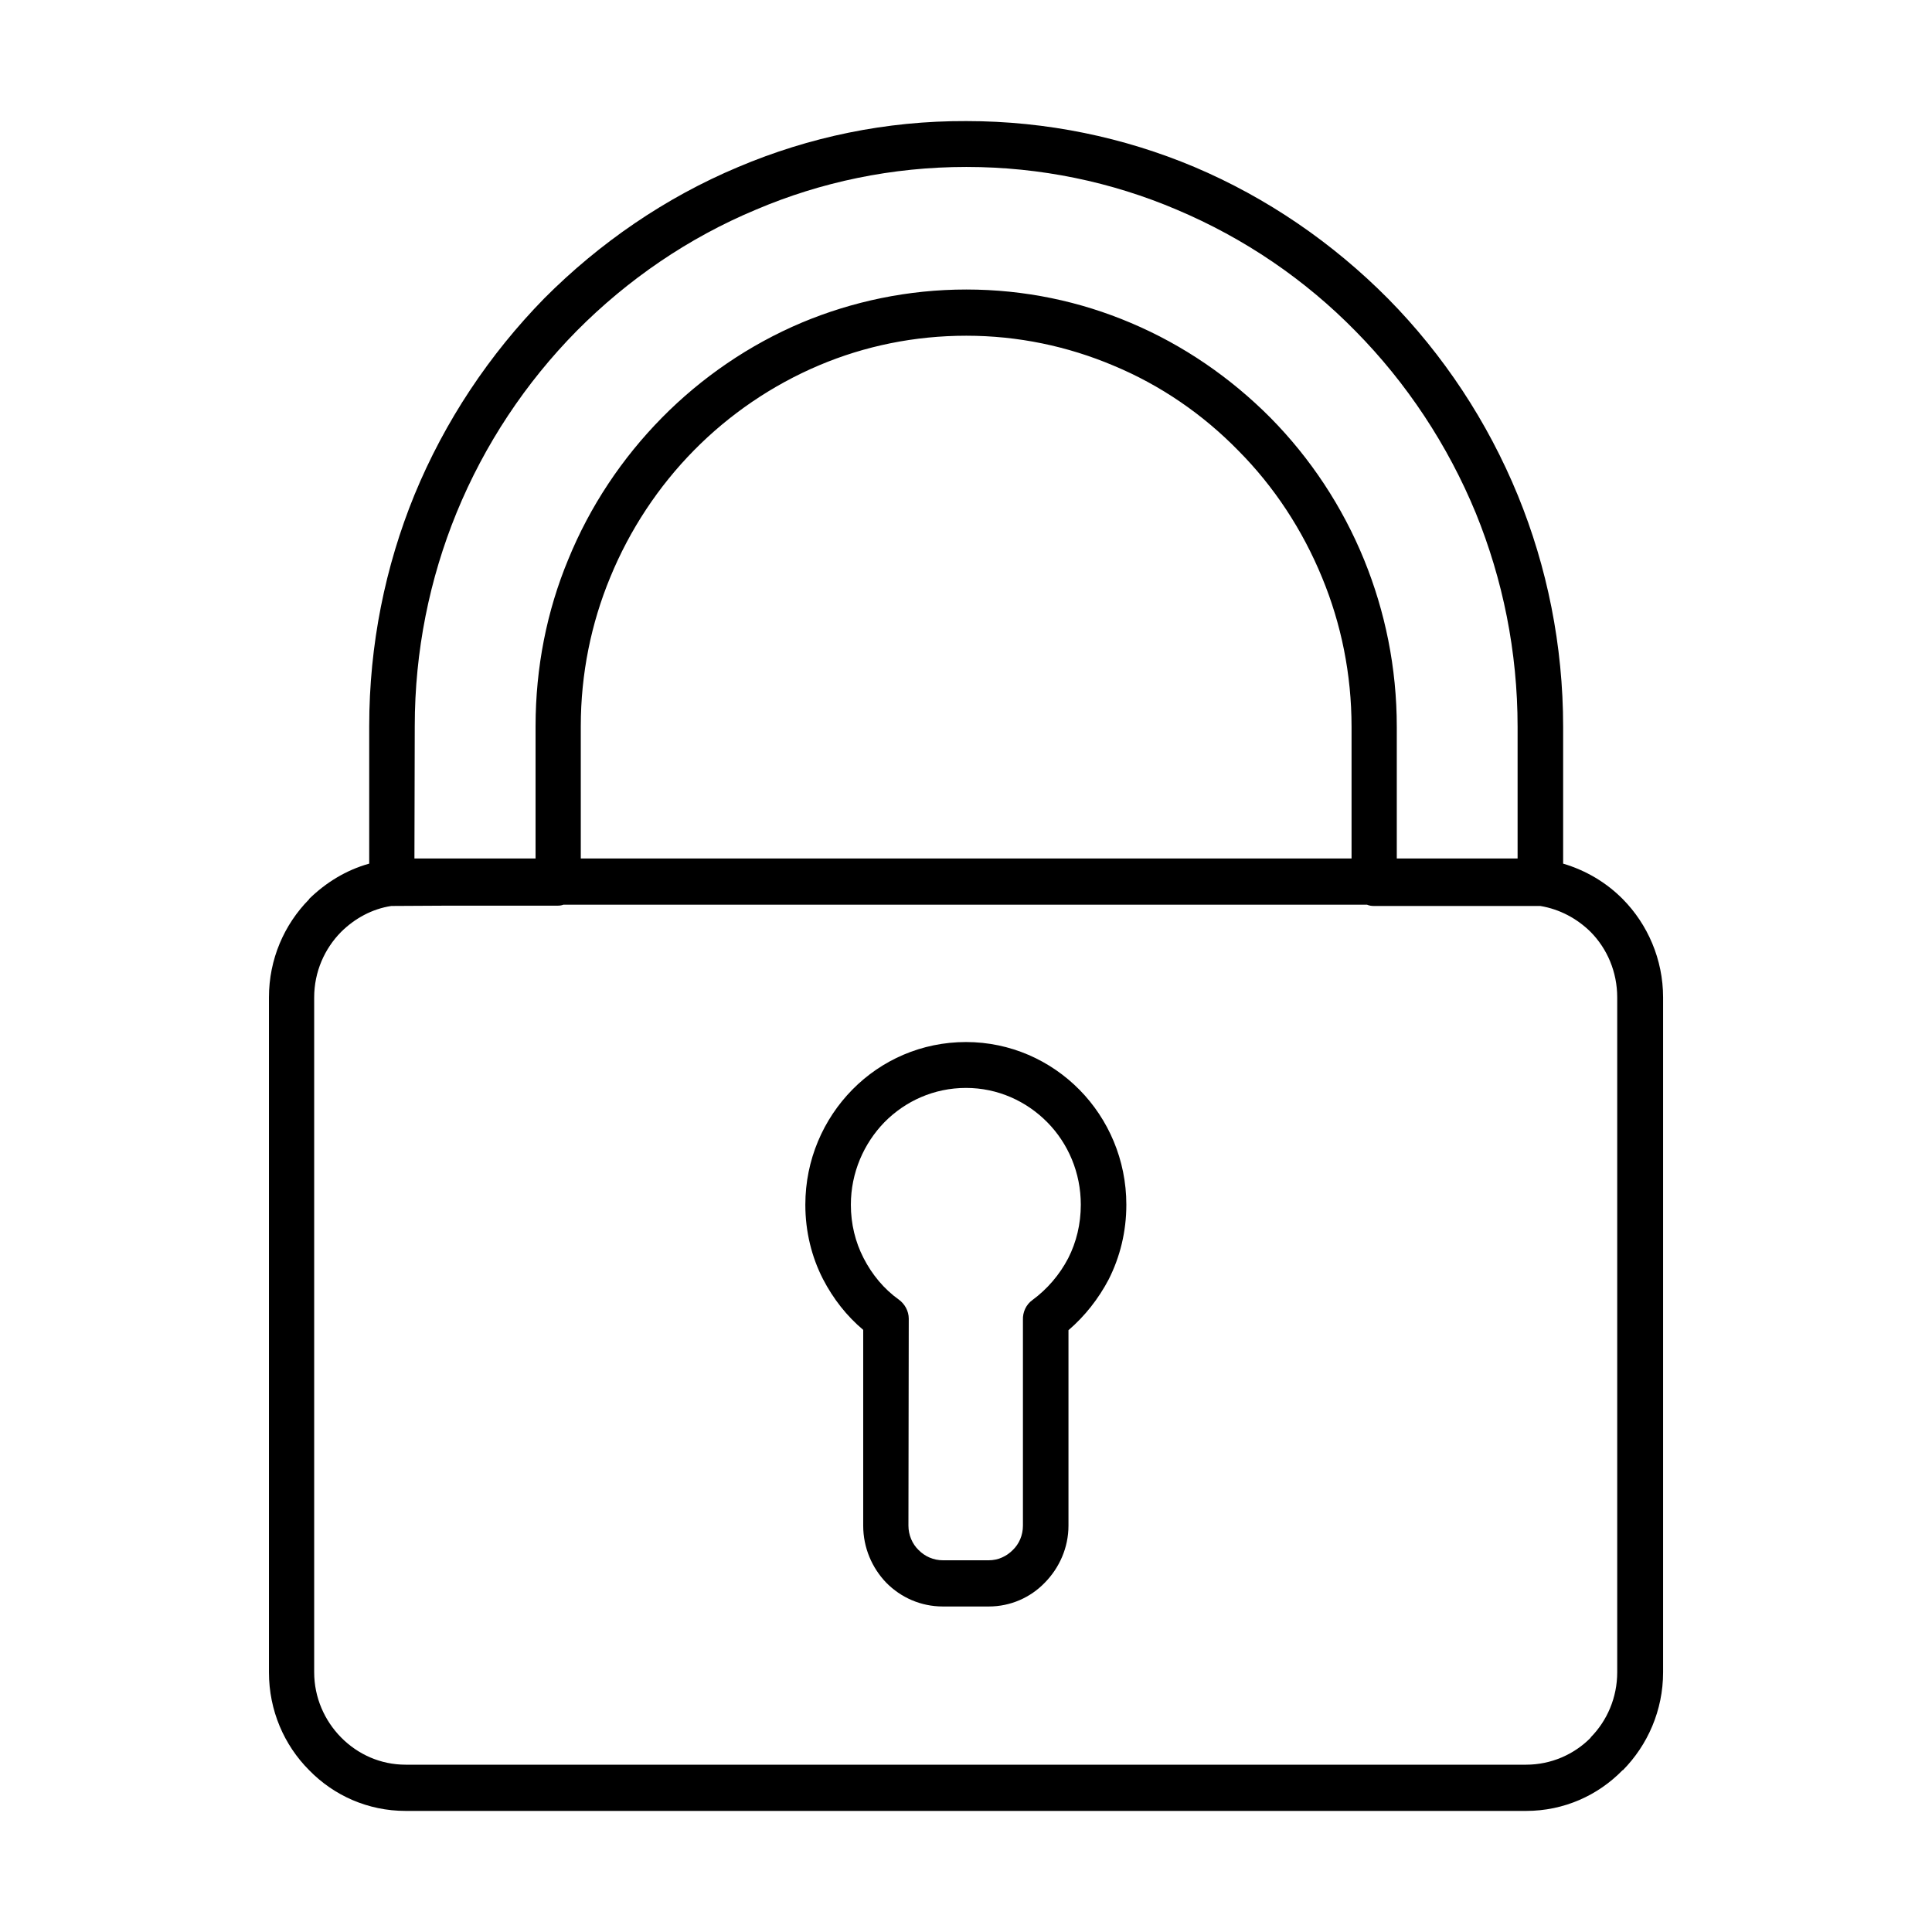 <?xml version="1.0" encoding="UTF-8"?>
<!-- The Best Svg Icon site in the world: iconSvg.co, Visit us! https://iconsvg.co -->
<svg fill="#000000" width="800px" height="800px" version="1.1" viewBox="144 144 512 512" xmlns="http://www.w3.org/2000/svg">
 <path d="m548.44 623.91h-296.96c-9.973 0-19.027-4.082-25.562-10.801-6.621-6.633-10.645-15.816-10.645-25.938v-178.84c0-10.117 4.023-19.301 10.645-26.02v-0.086c4.441-4.336 9.805-7.652 15.926-9.355v-36.398c0-21.684 4.273-42.434 11.984-61.312 8.047-19.562 19.863-37.25 34.449-52.133 14.668-14.711 32.102-26.703 51.379-34.781 18.691-7.91 39.059-12.246 60.43-12.16 21.375 0 41.824 4.336 60.43 12.16 19.281 8.164 36.715 20.156 51.383 34.953 14.582 14.797 26.316 32.484 34.363 52.129 7.711 18.879 11.984 39.629 11.984 61.316v36.227c6.035 1.785 11.484 5.019 15.844 9.441 6.535 6.633 10.645 15.902 10.645 26.02v178.84c0 10.121-4.109 19.305-10.645 25.938h-0.086c-6.539 6.719-15.59 10.801-25.562 10.801zm-148.44-203.76c-11.734 0-22.379 4.762-30.09 12.586-7.711 7.824-12.488 18.621-12.488 30.527 0 7.144 1.676 13.863 4.691 19.73 2.684 5.188 6.285 9.781 10.645 13.438v51.875c0 5.867 2.348 11.227 6.117 15.137 3.859 3.91 9.137 6.293 15.004 6.293h12.156c5.781 0 11.062-2.383 14.832-6.293 3.856-3.91 6.289-9.27 6.289-15.137v-51.789c4.356-3.742 7.961-8.336 10.645-13.438 3.016-5.953 4.691-12.672 4.691-19.816 0-11.906-4.777-22.703-12.402-30.445-7.711-7.824-18.355-12.668-30.09-12.668zm21.539 21.258c-5.531-5.613-13.16-9.098-21.539-9.098-8.469 0-16.094 3.484-21.625 9.098-5.449 5.613-8.887 13.352-8.887 21.855 0 5.102 1.176 9.867 3.356 14.117 2.262 4.422 5.445 8.25 9.387 11.055 1.508 1.105 2.598 2.977 2.598 5.019l-0.086 54.852c0 2.465 1.008 4.848 2.684 6.461 1.676 1.703 3.941 2.723 6.453 2.723h12.156c2.43 0 4.691-1.02 6.367-2.723 1.676-1.613 2.684-3.91 2.684-6.461v-54.512c-0.086-2.043 0.836-4.082 2.516-5.273 3.938-2.891 7.207-6.719 9.469-11.055 2.18-4.254 3.352-9.102 3.352-14.203 0-8.504-3.352-16.242-8.883-21.855zm-167.71-69.902h32.102v-35.039c0-15.648 3.016-30.613 8.633-44.137 5.781-14.199 14.332-26.957 24.895-37.672 10.477-10.629 23.133-19.305 37.047-25.172 13.41-5.613 28.16-8.762 43.582-8.762s30.176 3.148 43.586 8.848c13.91 5.867 26.484 14.539 37.047 25.172 10.559 10.715 19.023 23.469 24.809 37.672 5.531 13.605 8.633 28.488 8.633 44.223v34.867h32.016v-34.867c0-19.984-3.938-39.121-11.062-56.637-7.461-18.117-18.355-34.527-31.852-48.219-13.41-13.691-29.5-24.664-47.438-32.23-17.184-7.316-36.043-11.312-55.738-11.312-19.695 0-38.555 3.996-55.738 11.312-17.938 7.481-34.027 18.539-47.523 32.145-13.492 13.691-24.391 30.02-31.848 48.219-7.125 17.434-11.066 36.566-11.066 56.551zm44.086 0h204.26v-34.867c0-14.031-2.769-27.383-7.797-39.547-5.195-12.668-12.738-24.148-22.211-33.676-9.387-9.609-20.617-17.348-33.105-22.535-12.07-5.102-25.23-7.91-38.977-7.91-13.746 0-26.906 2.723-38.973 7.824-12.488 5.273-23.805 13.012-33.191 22.539-9.387 9.523-17.016 21.004-22.211 33.676-5.031 12.16-7.797 25.512-7.797 39.457zm-4.609 12.246c-0.418 0.168-0.922 0.254-1.426 0.254h-28.664l-15.504 0.086c-5.113 0.766-9.723 3.316-13.328 6.887-4.359 4.422-7.125 10.547-7.125 17.348v178.84c0 6.719 2.766 12.84 7.125 17.262 4.441 4.508 10.477 7.231 17.098 7.231h296.96c6.621 0 12.738-2.723 17.098-7.144v-0.086c4.359-4.422 7.039-10.543 7.039-17.262v-178.84c0-6.801-2.68-12.926-7.039-17.348-3.606-3.57-8.215-6.035-13.328-6.887h-44.086c-0.672 0-1.258-0.086-1.844-0.34z" fill-rule="evenodd"/>
</svg>